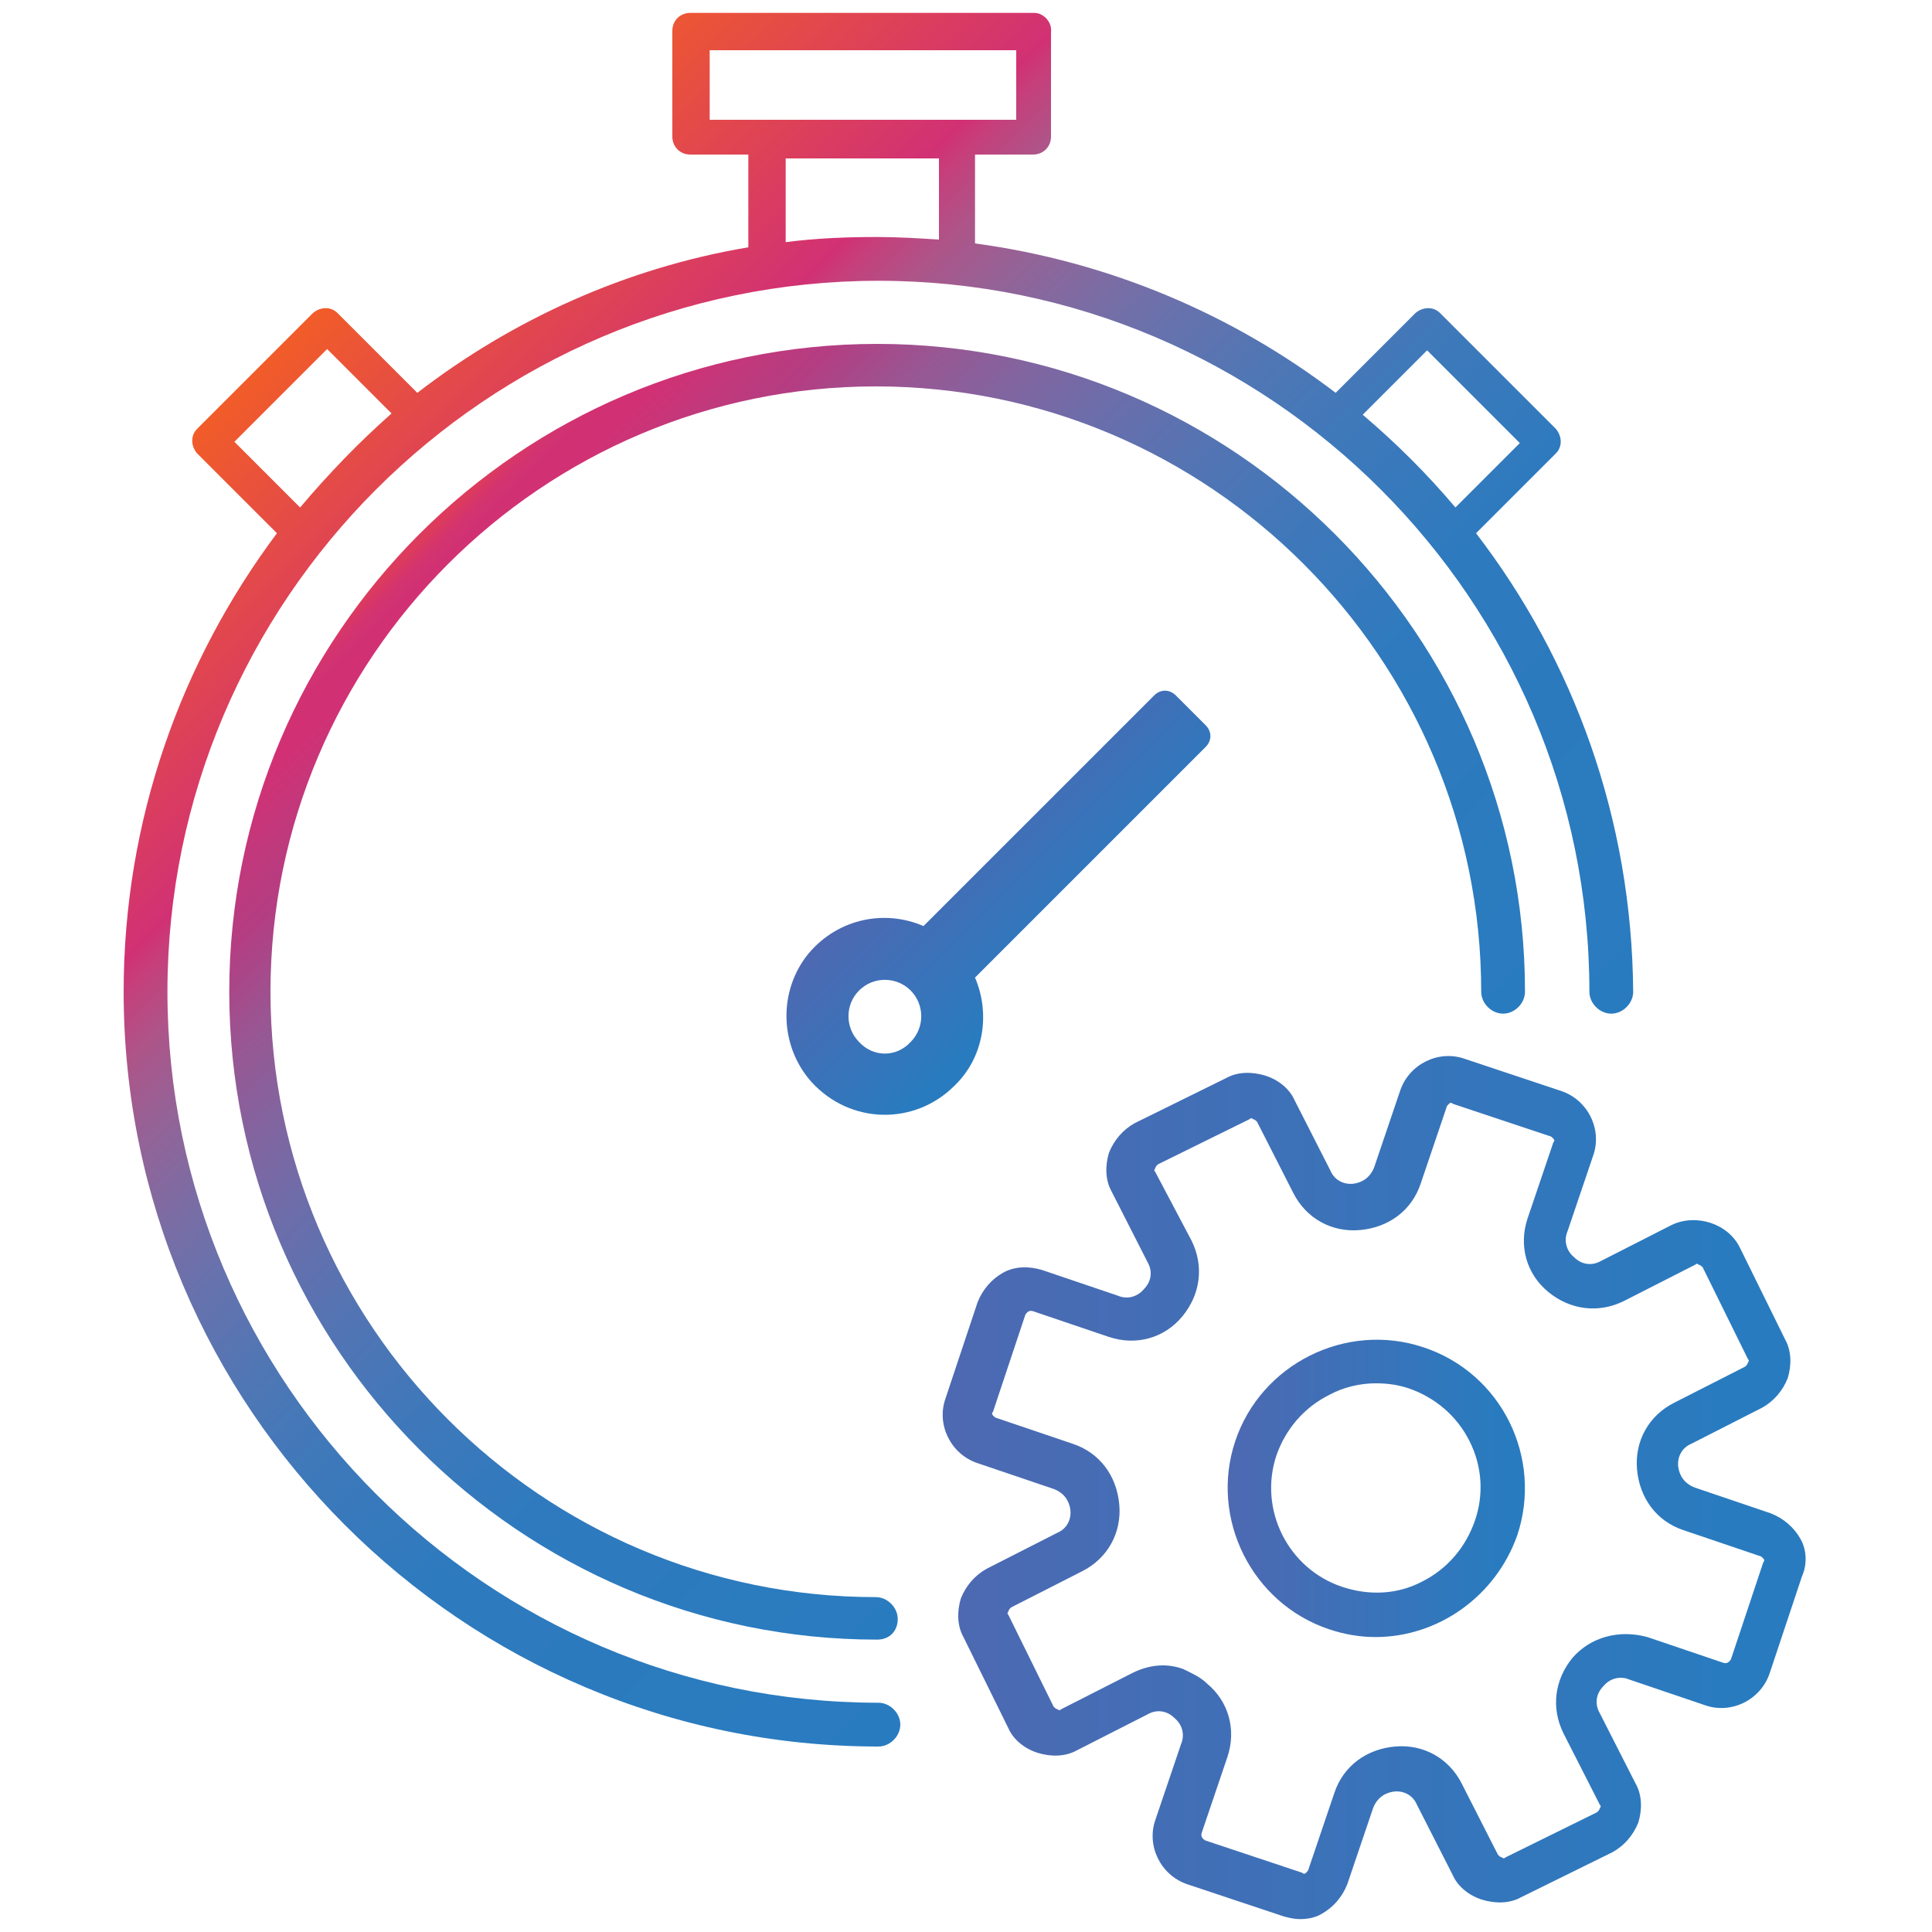 <?xml version="1.0" encoding="utf-8"?>
<!-- Generator: Adobe Illustrator 23.0.3, SVG Export Plug-In . SVG Version: 6.00 Build 0)  -->
<svg version="1.1" id="Layer_1" xmlns="http://www.w3.org/2000/svg" xmlns:xlink="http://www.w3.org/1999/xlink" x="0px" y="0px"
	 viewBox="0 0 150 150" style="enable-background:new 0 0 150 150;" xml:space="preserve">
<style type="text/css">
	.st0{fill:#595959;}
	.st1{fill:#818181;}
	.st2{fill:url(#SVGID_1_);}
	.st3{fill:url(#SVGID_2_);}
	.st4{fill:url(#SVGID_3_);}
	.st5{fill:url(#SVGID_4_);}
	.st6{fill:url(#SVGID_5_);}
</style>
<path class="st0" d="M52.8,124.3c0-0.2,0-0.4,0.2-0.5c0,0.2,0,0.3,0,0.5C53,124.4,52.9,124.4,52.8,124.3z"/>
<path class="st1" d="M52.8,124.3c0.1,0,0.1,0,0.2,0c0,0.2,0,0.3,0,0.5C52.8,124.8,52.8,124.5,52.8,124.3z"/>
<linearGradient id="SVGID_1_" gradientUnits="userSpaceOnUse" x1="23.343" y1="25.493" x2="101.132" y2="103.282">
	<stop  offset="0" style="stop-color:#F15C29"/>
	<stop  offset="0.228" style="stop-color:#D13174"/>
	<stop  offset="0.242" style="stop-color:#C73E7A"/>
	<stop  offset="0.281" style="stop-color:#AD5589"/>
	<stop  offset="0.326" style="stop-color:#946397"/>
	<stop  offset="0.375" style="stop-color:#7D6CA3"/>
	<stop  offset="0.43" style="stop-color:#6772AD"/>
	<stop  offset="0.495" style="stop-color:#5176B4"/>
	<stop  offset="0.575" style="stop-color:#3E79BA"/>
	<stop  offset="0.688" style="stop-color:#2E7ABE"/>
	<stop  offset="1" style="stop-color:#297BBF"/>
</linearGradient>
<path class="st2" d="M114.6,41.4l6.2-6.2c0.5-0.5,0.5-1.3,0-1.9l-9-9c-0.5-0.5-1.3-0.5-1.9,0l-6.2,6.2c-8-6.1-17.6-10.2-28-11.6
	v-6.9h4.5c0.8,0,1.4-0.6,1.4-1.4V2.5C81.7,1.7,81,1,80.3,1H53.6c-0.8,0-1.4,0.6-1.4,1.4v8.2c0,0.8,0.6,1.4,1.4,1.4h4.5v7.2
	c-9.5,1.6-18.3,5.6-25.7,11.3l-6.2-6.2c-0.5-0.5-1.3-0.5-1.9,0l-9,9c-0.5,0.5-0.5,1.3,0,1.9l6.2,6.2C14.1,51.3,9.6,63.6,9.6,77
	c0,32.3,26.3,58.6,58.6,58.6c0.9,0,1.7-0.8,1.7-1.7s-0.8-1.7-1.7-1.7c-30.4,0-55.2-24.8-55.2-55.2s24.8-55.2,55.2-55.2
	s55.2,24.8,55.2,55.2c0,0.9,0.8,1.7,1.7,1.7c0.9,0,1.7-0.8,1.7-1.7C126.7,63.6,122.2,51.3,114.6,41.4z M23.3,39.4l-5.1-5.1l7.2-7.2
	l5,5C27.8,34.4,25.5,36.8,23.3,39.4z M55.1,9.3V3.9h23.8v5.4H55.1z M72.9,18.6c-1.6-0.1-3.2-0.2-4.8-0.2c-2.4,0-4.8,0.1-7.1,0.4
	v-6.5h11.9V18.6z M105.8,32.2l5-5l7.2,7.2l-5,5C110.8,36.8,108.4,34.4,105.8,32.2z"/>
<linearGradient id="SVGID_2_" gradientUnits="userSpaceOnUse" x1="32.562" y1="41.448" x2="93.64" y2="102.526">
	<stop  offset="6.634424e-03" style="stop-color:#DC3B5D"/>
	<stop  offset="6.788599e-03" style="stop-color:#DC3B5E"/>
	<stop  offset="1.115380e-02" style="stop-color:#D83766"/>
	<stop  offset="1.627062e-02" style="stop-color:#D5356C"/>
	<stop  offset="2.264196e-02" style="stop-color:#D23371"/>
	<stop  offset="3.158128e-02" style="stop-color:#D13173"/>
	<stop  offset="5.640294e-02" style="stop-color:#D13174"/>
	<stop  offset="9.632621e-02" style="stop-color:#C2387B"/>
	<stop  offset="0.144" style="stop-color:#B43D82"/>
	<stop  offset="0.151" style="stop-color:#B14084"/>
	<stop  offset="0.213" style="stop-color:#985793"/>
	<stop  offset="0.282" style="stop-color:#8165A0"/>
	<stop  offset="0.358" style="stop-color:#6A6EAB"/>
	<stop  offset="0.446" style="stop-color:#5474B3"/>
	<stop  offset="0.55" style="stop-color:#4078BA"/>
	<stop  offset="0.689" style="stop-color:#2F7ABE"/>
	<stop  offset="1" style="stop-color:#297BBF"/>
</linearGradient>
<path class="st3" d="M68.1,127.3c-27.7,0-50.3-22.6-50.3-50.3s22.6-50.3,50.3-50.3s50.3,22.6,50.3,50.3c0,0.9-0.8,1.7-1.7,1.7
	s-1.7-0.8-1.7-1.7c0-25.9-21.1-47-47-47s-47,21.1-47,47s21.1,47,47,47c0.9,0,1.7,0.8,1.7,1.7S69.1,127.3,68.1,127.3z"/>
<linearGradient id="SVGID_3_" gradientUnits="userSpaceOnUse" x1="-479.332" y1="527.403" x2="-464.058" y2="527.403" gradientTransform="matrix(0.707 0.707 -0.707 0.707 784.36 30.387)">
	<stop  offset="0" style="stop-color:#4D69B2"/>
	<stop  offset="0.905" style="stop-color:#297BBF"/>
</linearGradient>
<path class="st4" d="M75.7,75.9l17.9-17.9c0.5-0.5,0.5-1.2,0-1.7l-2.3-2.3c-0.5-0.5-1.2-0.5-1.7,0L71.7,71.9c-3-1.3-6.6-0.6-8.9,2.1
	c-2.4,2.9-2.3,7.2,0.2,10c3,3.3,8,3.4,11.1,0.3C76.4,82.1,76.9,78.7,75.7,75.9z M66.7,80.9c-1.1-1.1-1.1-2.9,0-4
	c1.1-1.1,2.9-1.1,4,0c1.1,1.1,1.1,2.9,0,4C69.6,82.1,67.8,82.1,66.7,80.9z"/>
<g>
	<linearGradient id="SVGID_4_" gradientUnits="userSpaceOnUse" x1="73.531" y1="115.571" x2="140.201" y2="115.571">
		<stop  offset="0" style="stop-color:#4D69B2"/>
		<stop  offset="0.905" style="stop-color:#297BBF"/>
	</linearGradient>
	<path class="st5" d="M139.8,119.5c-0.5-0.9-1.3-1.6-2.3-2l-5.9-2c-0.8-0.3-1.2-0.9-1.3-1.6c-0.1-0.8,0.3-1.5,1-1.8l5.5-2.8
		c0.9-0.5,1.6-1.3,2-2.3c0.3-1,0.3-2.1-0.2-3l-3.5-7.1c-0.9-1.9-3.4-2.7-5.3-1.8l-5.5,2.8c-0.7,0.4-1.5,0.3-2.1-0.3
		c-0.6-0.5-0.8-1.3-0.5-2l2-5.9c0.7-2-0.4-4.3-2.5-5l-7.5-2.5c-2-0.7-4.3,0.4-5,2.5l-2,5.9c-0.3,0.8-0.9,1.2-1.6,1.3
		c-0.8,0.1-1.5-0.3-1.8-1l-2.8-5.5c-0.4-0.9-1.3-1.6-2.3-1.9c-1-0.3-2.1-0.3-3,0.2l-7.1,3.5c-0.9,0.5-1.6,1.3-2,2.3
		c-0.3,1-0.3,2.1,0.2,3l2.8,5.5c0.4,0.7,0.3,1.5-0.3,2.1c-0.5,0.6-1.3,0.8-2,0.5l-5.9-2c-1-0.3-2.1-0.3-3,0.2
		c-0.9,0.5-1.6,1.3-2,2.3l-2.5,7.5c-0.7,2,0.4,4.3,2.5,5l5.9,2c0.8,0.3,1.2,0.9,1.3,1.6c0.1,0.8-0.3,1.5-1,1.8l-5.5,2.8
		c-0.9,0.5-1.6,1.3-2,2.3c-0.3,1-0.3,2.1,0.2,3l3.5,7.1c0.4,0.9,1.3,1.6,2.3,1.9c1,0.3,2.1,0.3,3-0.2l5.5-2.8
		c0.7-0.4,1.5-0.3,2.1,0.3c0.6,0.5,0.8,1.3,0.5,2l-2,5.9c-0.7,2,0.4,4.3,2.5,5l7.5,2.5c0.4,0.1,0.8,0.2,1.2,0.2
		c0.6,0,1.2-0.1,1.7-0.4c0.9-0.5,1.6-1.3,2-2.3l2-5.9c0.3-0.8,0.9-1.2,1.6-1.3c0.8-0.1,1.5,0.3,1.8,1l2.8,5.5
		c0.4,0.9,1.3,1.6,2.3,1.9c1,0.3,2.1,0.3,3-0.2l7.1-3.5c0.9-0.5,1.6-1.3,2-2.3c0.3-1,0.3-2.1-0.2-3l-2.8-5.5
		c-0.4-0.7-0.3-1.5,0.3-2.1c0.5-0.6,1.3-0.8,2-0.5l5.9,2c2,0.7,4.3-0.4,5-2.5l2.5-7.5C140.3,121.5,140.3,120.4,139.8,119.5z
		 M122.1,128.7c-1.4,1.7-1.7,3.9-0.7,5.9l2.8,5.5c0.1,0.1,0.1,0.2,0,0.3c0,0.1-0.1,0.2-0.2,0.3l-7.1,3.5c-0.1,0.1-0.2,0.1-0.3,0
		c-0.1,0-0.2-0.1-0.3-0.2l-2.8-5.5c-1-2-3-3.1-5.2-2.9c-2.2,0.2-4,1.5-4.7,3.6l-2,5.9c0,0.1-0.1,0.2-0.2,0.3c-0.1,0.1-0.2,0.1-0.3,0
		l-7.5-2.5c-0.2-0.1-0.4-0.3-0.3-0.6l2-5.9c0.7-2.1,0.1-4.3-1.6-5.7c-0.5-0.5-1.2-0.8-1.8-1.1c-0.5-0.2-1.1-0.3-1.6-0.3
		c-0.8,0-1.6,0.2-2.4,0.6l-5.5,2.8c-0.1,0.1-0.2,0.1-0.3,0c-0.1,0-0.2-0.1-0.3-0.2l-3.5-7.1c-0.1-0.1-0.1-0.2,0-0.3
		c0-0.1,0.1-0.2,0.2-0.3l5.5-2.8c2-1,3.1-3,2.9-5.2c-0.2-2.2-1.5-4-3.6-4.7l-5.9-2c-0.1,0-0.2-0.1-0.3-0.2c-0.1-0.1-0.1-0.2,0-0.3
		l2.5-7.5c0.1-0.2,0.3-0.4,0.6-0.3l5.9,2c2.1,0.7,4.3,0.1,5.7-1.6c1.4-1.7,1.7-3.9,0.7-5.9L89.7,91c-0.1-0.1-0.1-0.2,0-0.3
		c0-0.1,0.1-0.2,0.2-0.3l7.1-3.5c0.1-0.1,0.2-0.1,0.3,0c0.1,0,0.2,0.1,0.3,0.2l2.8,5.5c1,2,3,3.1,5.2,2.9c2.2-0.2,4-1.5,4.7-3.6
		l2-5.9c0-0.1,0.1-0.2,0.2-0.3c0.1-0.1,0.2-0.1,0.3,0l7.5,2.5c0.1,0,0.2,0.1,0.3,0.2c0.1,0.1,0.1,0.2,0,0.3l-2,5.9
		c-0.7,2.1-0.1,4.3,1.6,5.7c1.7,1.4,3.9,1.7,5.9,0.7l5.5-2.8c0.1-0.1,0.2-0.1,0.3,0c0.1,0,0.2,0.1,0.3,0.2l3.5,7.1
		c0.1,0.1,0.1,0.2,0,0.3c0,0.1-0.1,0.2-0.2,0.3l-5.5,2.8c-2,1-3.1,3-2.9,5.2c0.2,2.2,1.5,4,3.6,4.7l5.9,2c0.1,0,0.2,0.1,0.3,0.2
		c0.1,0.1,0.1,0.2,0,0.3l-2.5,7.5c-0.1,0.2-0.3,0.4-0.6,0.3l-5.9-2C125.7,126.5,123.5,127.1,122.1,128.7z"/>
	<linearGradient id="SVGID_5_" gradientUnits="userSpaceOnUse" x1="95.325" y1="115.57" x2="118.406" y2="115.57">
		<stop  offset="0" style="stop-color:#4D69B2"/>
		<stop  offset="0.905" style="stop-color:#297BBF"/>
	</linearGradient>
	<path class="st6" d="M110.5,104.6c-6-2-12.6,1.3-14.6,7.3c-2,6,1.3,12.6,7.3,14.6c1.2,0.4,2.4,0.6,3.6,0.6c4.8,0,9.3-3.1,11-7.9
		C119.8,113.2,116.6,106.6,110.5,104.6z M114.5,118.1c-0.7,2-2.1,3.7-4.1,4.7c-1.9,1-4.1,1.1-6.2,0.4c-4.2-1.4-6.5-6-5.1-10.2
		c0.7-2,2.1-3.7,4.1-4.7c1.1-0.6,2.4-0.9,3.6-0.9c0.9,0,1.7,0.1,2.6,0.4c2,0.7,3.7,2.1,4.7,4.1C115.1,113.9,115.2,116.1,114.5,118.1
		z"/>
</g>
</svg>
